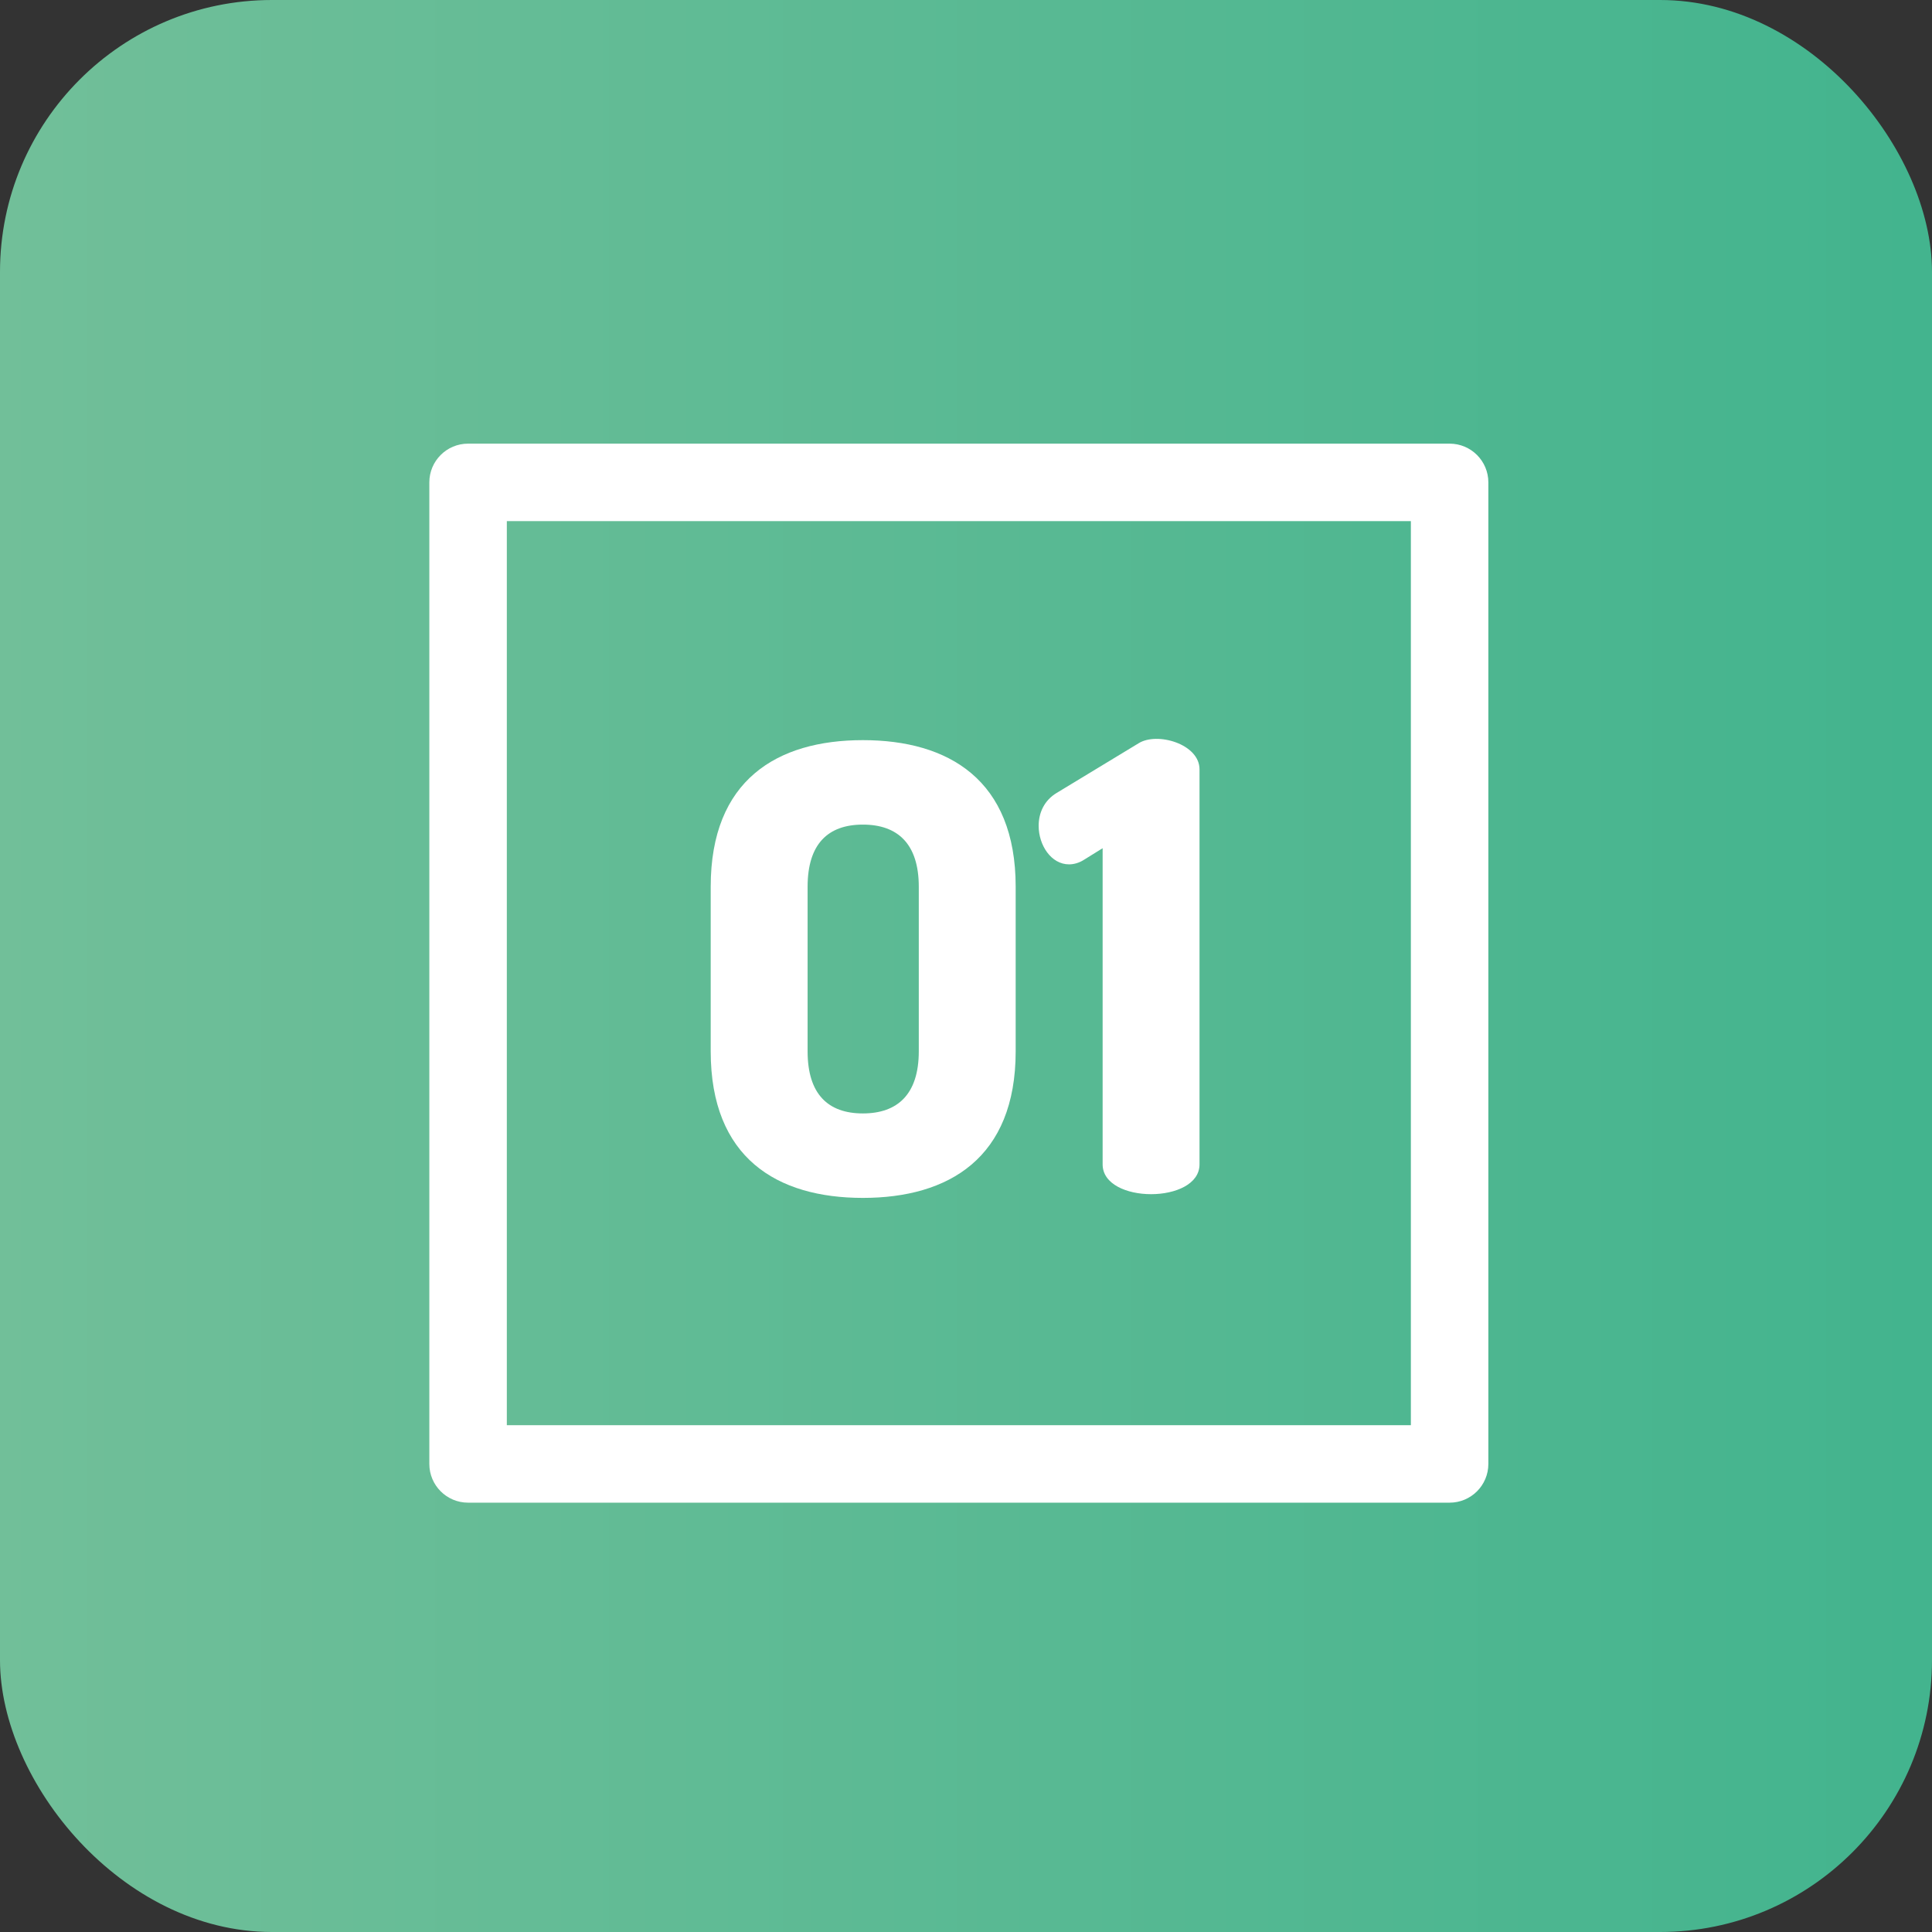 <?xml version="1.0" encoding="UTF-8"?> <svg xmlns="http://www.w3.org/2000/svg" width="135" height="135" viewBox="0 0 135 135" fill="none"><rect x="0" y="0" width="135" height="135" fill="#333333" stroke="none"/> <rect width="135" height="135" rx="19" fill="url(#paint0_linear)"></rect> <path d="M101.293 31H32.707C31.212 31 30 32.212 30 33.707V102.293C30 103.788 31.212 105 32.707 105H101.293C102.788 105 104 103.788 104 102.293V33.707C104 32.212 102.788 31 101.293 31ZM98.585 99.585H35.415V36.415H98.585V99.585H98.585Z" fill="white"></path> <path d="M60.294 51.718C54.305 51.718 49.661 54.496 49.661 61.96V73.462C49.661 80.926 54.305 83.704 60.294 83.704C66.284 83.704 70.971 80.926 70.971 73.462V61.96C70.971 54.496 66.284 51.718 60.294 51.718ZM64.201 73.462C64.201 76.456 62.725 77.802 60.294 77.802C57.864 77.802 56.432 76.456 56.432 73.462V61.96C56.432 58.966 57.864 57.62 60.294 57.62C62.725 57.62 64.201 58.966 64.201 61.96V73.462Z" fill="white"></path> <path d="M79.564 51.935L73.835 55.407C72.967 55.928 72.577 56.795 72.577 57.707C72.577 59.053 73.445 60.398 74.703 60.398C75.007 60.398 75.398 60.311 75.788 60.051L77.047 59.269V81.361C77.047 82.749 78.74 83.444 80.432 83.444C82.125 83.444 83.817 82.749 83.817 81.361V53.758C83.818 51.984 80.857 51.127 79.564 51.935Z" fill="white"></path> <defs> <linearGradient id="paint0_linear" x1="7.42866e-07" y1="67.486" x2="135" y2="67.486" gradientUnits="userSpaceOnUse"> <stop stop-color="#71BF99"></stop> <stop offset="0.99" stop-color="#43B48E"></stop> </linearGradient> </defs> </svg> 